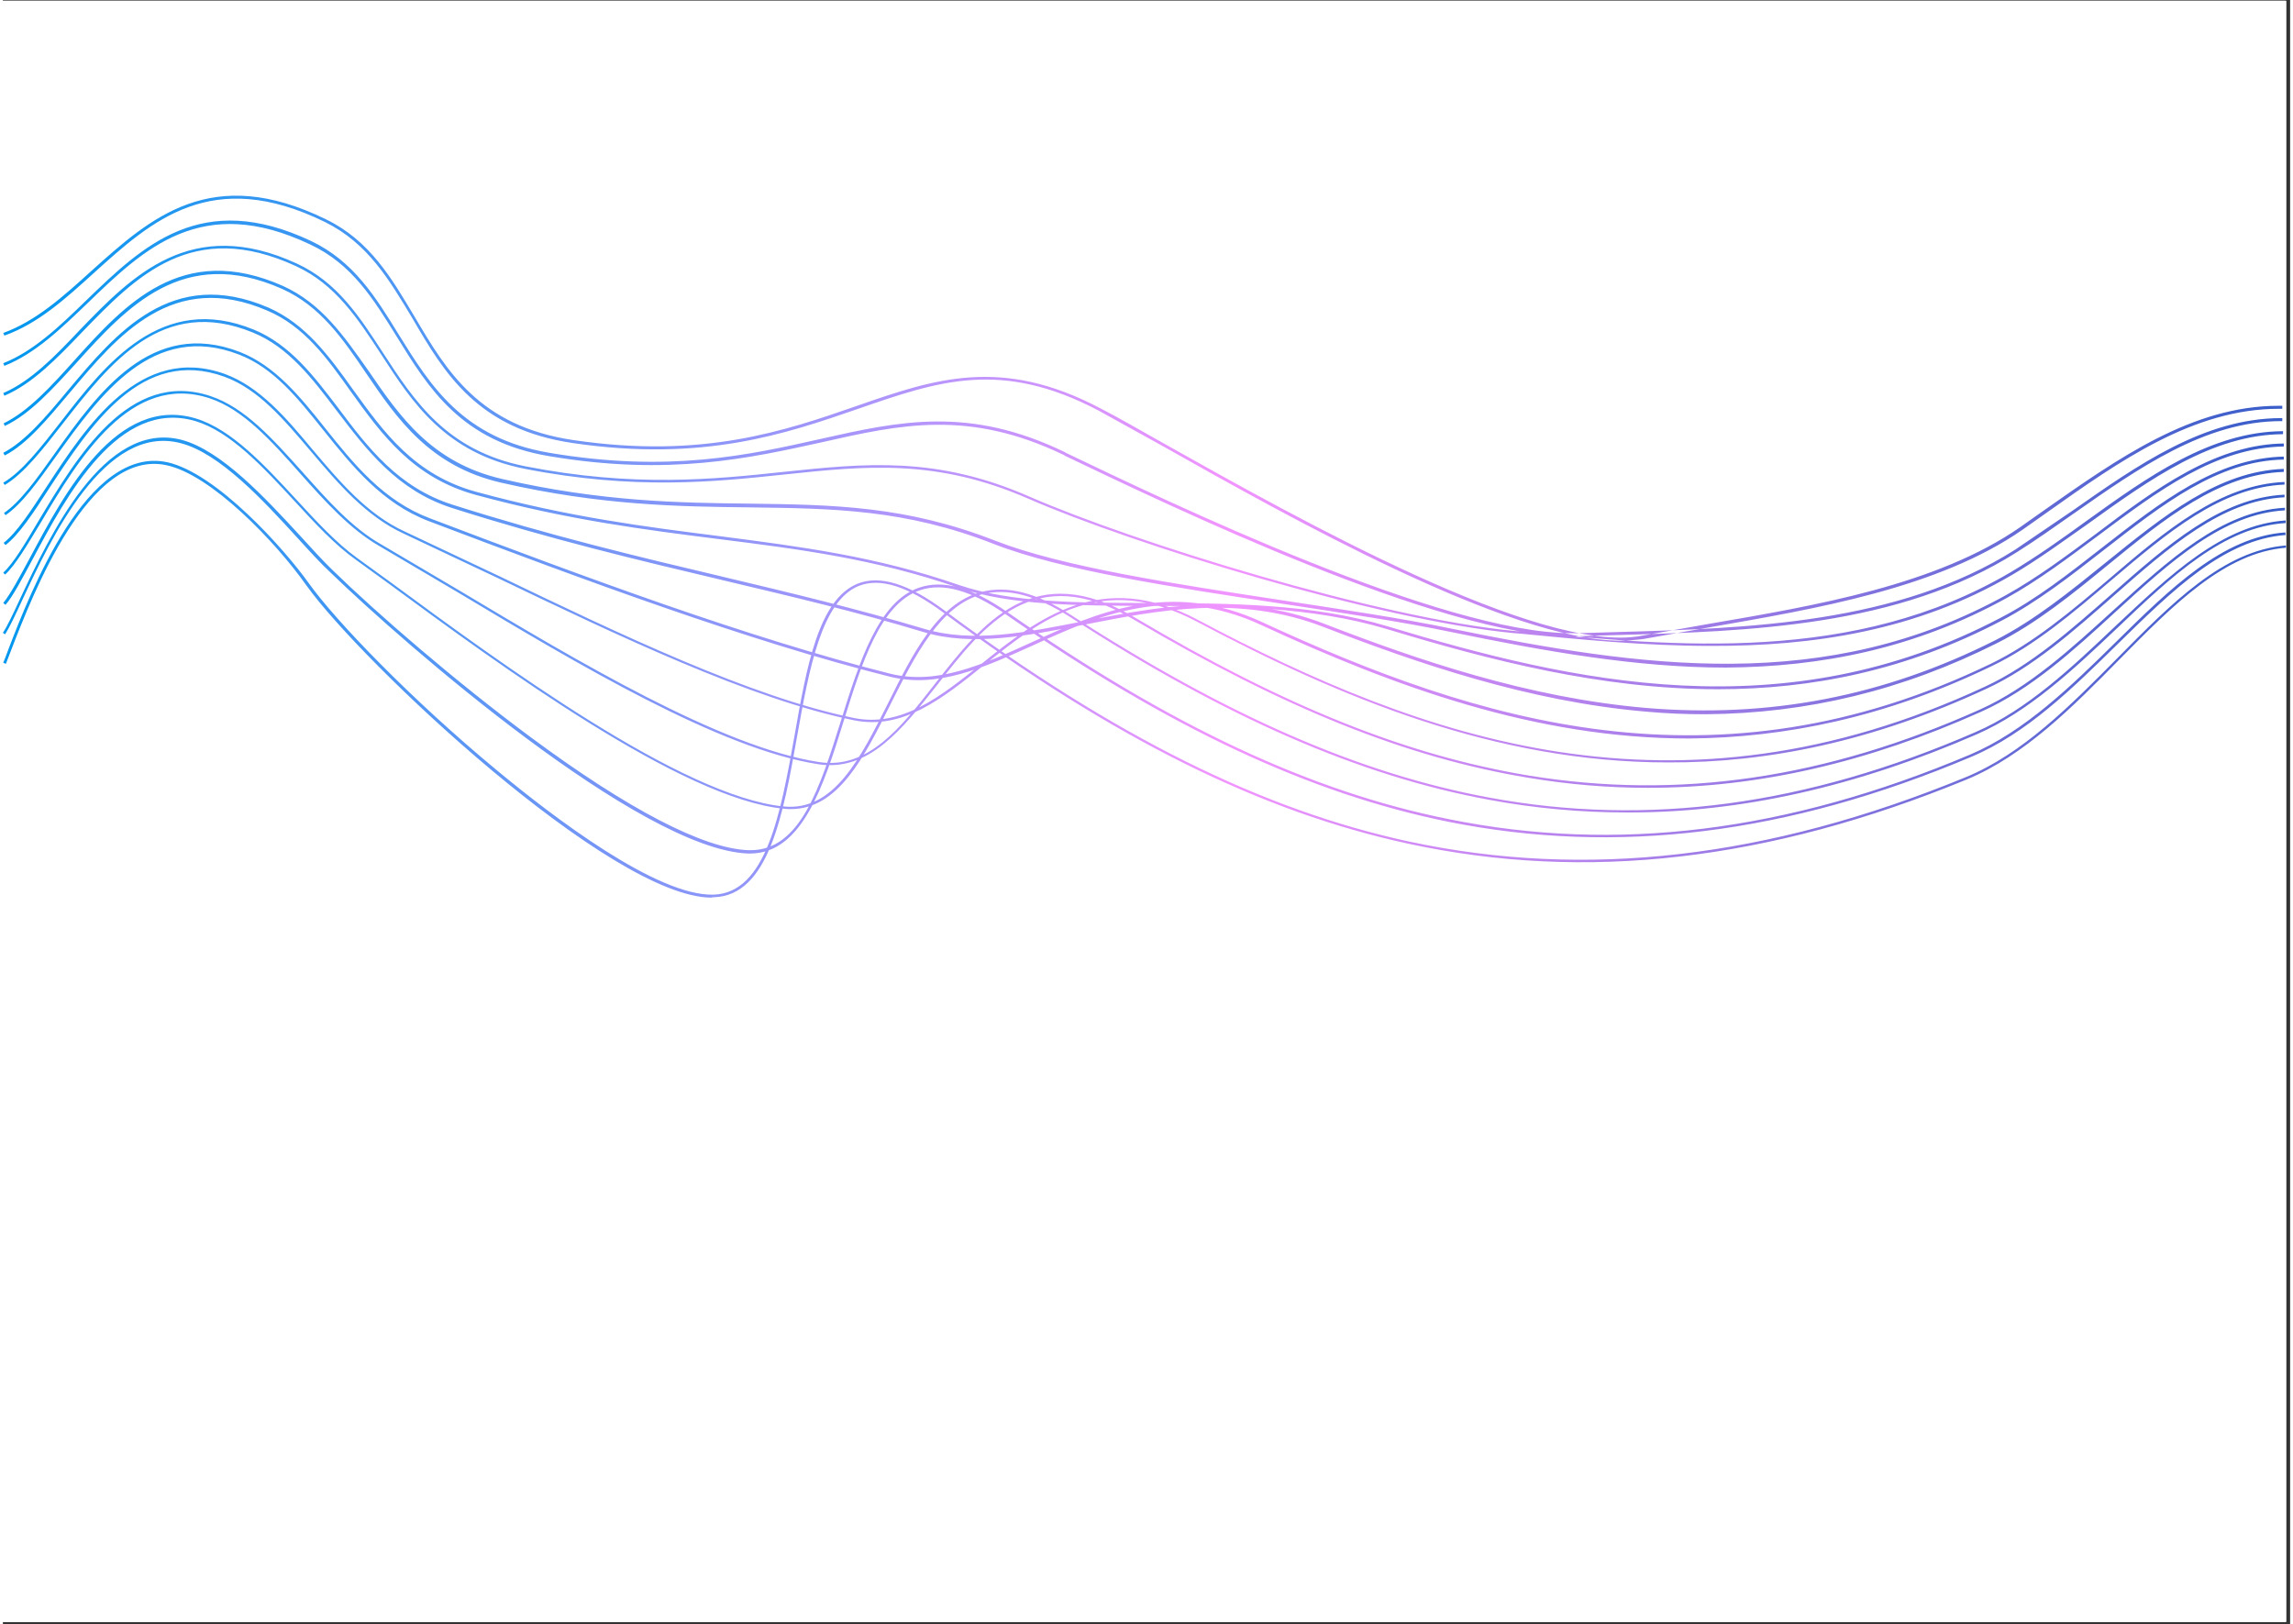 <?xml version="1.0" encoding="UTF-8"?> <svg xmlns="http://www.w3.org/2000/svg" xmlns:v="https://vecta.io/nano" width="559" zoomAndPan="magnify" viewBox="0 0 419.25 297.75" height="396" preserveAspectRatio="xMidYMid meet"><rect x="0" y="0" width="419.25" height="297.75" fill="#333333" stroke="none"/> <defs> <clipPath id="A"> <path d="M0 .141h418.5v297.219H0zm0 0" clip-rule="nonzero"></path> </clipPath> <clipPath id="B"> <path d="M0 35h418.5v129.609H0zm0 0" clip-rule="nonzero"></path> </clipPath> <clipPath id="C"> <path d="M296.477 117.461c-20.465 0-61.047-22.797-83.496-35.465l-12.113-6.707c-17.93-9.449-29.43-5.41-44.074-.344-13.277 4.586-28.332 9.793-52.219 6.301-17.59-2.535-23.68-12.871-29.496-22.867-4.246-7.055-8.145-13.762-16.016-17.664-20.805-10.203-31.754-.273-42.363 9.309C11.43 54.816 6.434 59.336.273 61.527l-.203-.48c6.02-2.191 11.016-6.707 16.219-11.434 10.742-9.652 21.898-19.719 42.98-9.379 8.004 3.902 11.977 10.75 16.219 17.871 5.816 9.855 11.84 20.059 29.152 22.59 23.75 3.492 38.738-1.711 51.945-6.297 14.168-4.93 26.352-9.105 44.484.41 3.082 1.574 7.258 3.973 12.117 6.711 24.02 13.488 68.641 38.543 87.121 35.055l12.387-2.191c19.574-3.355 41.816-7.121 57.078-17.734l4.652-3.285c13.277-9.312 26.898-18.965 42.707-18.965h.684v.547h-.617c-15.672 0-29.223 9.586-42.363 18.898l-4.652 3.285c-15.398 10.68-37.641 14.445-57.281 17.867l-12.391 2.191c-1.297.137-2.598.273-4.035.273zm-7.734-.82l6.98-.207c24.297-.684 51.809-1.504 73.434-15.195 3.492-2.191 7.051-4.727 10.473-7.121 11.84-8.285 24.09-16.91 37.984-16.91h.203v-.551h-.203c-14.102 0-26.352 8.629-38.258 16.98l-10.473 7.121c-21.488 13.625-49 14.445-73.16 15.129l-6.98.207h-1.164c-23.883 0-73.707-23.965-92.734-33.07l-.203-.137c-17.59-8.488-30.25-5.68-44.828-2.395-13.074 2.941-27.785 6.23-49.617 2.531-15.879-2.668-21.832-12.324-27.652-21.703-4.242-6.914-8.277-13.418-16.012-17.113-20.121-9.52-30.867.82-41.27 10.883C10.336 59.883 5.613 64.402.07 66.594l.203.48c5.68-2.262 10.336-6.781 15.332-11.574 10.266-9.926 20.871-20.125 40.719-10.68 7.664 3.563 11.637 10.066 15.879 16.91 5.816 9.449 11.84 19.242 27.992 21.91 21.898 3.699 36.75.344 49.82-2.531 14.512-3.289 27.035-6.094 44.488 2.324l.203.141c19.027 9.105 68.918 33.137 92.941 33.137.34 0 .75 0 1.094-.07zm79.523-11.227c4.793-2.809 9.445-6.23 14.031-9.449 11.156-8.012 22.652-16.293 35.656-16.363v-.547c-13.207.066-24.773 8.352-35.996 16.43-4.52 3.289-9.242 6.641-13.965 9.449-28.539 16.773-61.184 13.625-89.996 10.816l-.891-.066c-24.91-2.328-70.012-16.363-88.969-24.648-17.039-7.461-30.043-6.094-45.031-4.52-12.867 1.371-27.445 2.875-47.359-1.027-14.441-2.875-20.328-11.98-26.074-20.812-4.312-6.641-8.352-12.937-15.812-16.363-19.367-8.898-30.18 2.262-39.762 12.188C9.512 65.359 5.133 69.879.07 72.07l.203.48c5.133-2.191 9.582-6.777 14.234-11.641 9.926-10.27 20.191-20.883 39.215-12.117 7.258 3.355 11.293 9.586 15.605 16.156 5.75 8.902 11.77 18.145 26.418 21.02 19.984 3.902 34.629 2.395 47.496 1.027 14.918-1.574 27.855-2.945 44.758 4.449 18.957 8.285 64.129 22.32 89.105 24.648l.891.066c11.227 1.098 23.066 2.262 34.973 2.262 18.754.066 37.777-2.738 55.297-13.008zm-.887 4.176c5.68-3.148 11.223-7.328 16.563-11.297 11.152-8.352 21.695-16.227 34.148-16.434v-.547c-5.68.07-11.496 1.781-17.863 5.273-5.68 3.078-11.223 7.258-16.559 11.297-5.34 3.969-10.816 8.078-16.496 11.227-32.918 18.211-66.797 13.281-101.562 6.164-9.172-1.918-19.848-3.492-31.07-5.207-19.777-3.012-40.242-6.09-52.699-10.953-16.289-6.367-29.562-6.57-44.961-6.777-12.73-.137-27.242-.344-45.375-4.52C78.5 84.805 72.684 76.246 67 67.961c-4.445-6.297-8.555-12.32-15.672-15.539-18.547-8.215-29.016 3.422-38.258 13.691C8.762 70.906 4.652 75.426.137 77.617l.207.477c4.652-2.187 8.758-6.777 13.137-11.57 9.172-10.133 19.508-21.633 37.711-13.555 6.98 3.148 11.086 9.105 15.398 15.473 5.68 8.352 11.637 17.047 24.777 20.059 18.203 4.18 32.711 4.383 45.512 4.52 15.328.207 28.535.344 44.758 6.711 12.453 4.859 32.988 7.941 52.832 10.953 11.227 1.711 21.902 3.289 31.074 5.203 16.973 3.492 33.738 6.504 50.301 6.504 17.383-.137 34.563-3.422 51.535-12.801zm-.961 4.176c6.504-3.422 12.664-8.215 18.617-12.871 10.813-8.422 21.012-16.434 33.055-16.637v-.547c-12.25.273-22.516 8.281-33.398 16.773-5.953 4.656-12.043 9.445-18.547 12.801-39.555 20.813-78.703 11.707-112.238 1.574-14.031-4.242-29.152-4.242-43.801-4.312-13.07 0-25.391-.066-34.836-3.285-15.191-5.273-29.152-7.051-43.937-8.969-13.551-1.711-27.578-3.492-44.414-8.078-11.5-3.082-17.18-11.094-22.723-18.762-4.449-6.23-8.691-12.047-15.535-15.062-17.727-7.598-27.855 4.59-36.82 15.27C7.871 76.453 4.105 80.902.07 83.023l.273.48C4.449 81.383 8.211 76.793 12.25 72c8.828-10.543 18.891-22.523 36.203-15.059 6.777 2.875 10.953 8.691 15.332 14.855 5.613 7.805 11.359 15.816 22.996 18.965 16.902 4.586 30.934 6.367 44.484 8.078 14.715 1.848 28.676 3.629 43.867 8.902 9.516 3.285 21.902 3.285 34.973 3.352 14.578 0 29.703.07 43.598 4.246 18.75 5.684 39.281 11.023 60.637 11.023 16.973 0 34.492-3.355 52.078-12.598zm-.957 4.176c7.254-3.629 13.895-9.035 20.328-14.309 10.539-8.625 20.531-16.707 32.301-17.117v-.547c-11.977.41-21.969 8.559-32.645 17.184-6.434 5.203-13.07 10.613-20.258 14.242-20.395 10.27-41.336 14.309-64.059 12.391-21.559-1.848-41.883-8.832-58.855-15.402-15.742-6.094-30.867-3.082-44.211-.48-10.473 2.055-20.395 4.039-29.227 1.371-12.18-3.629-24.156-6.508-36.816-9.52-15.605-3.695-31.687-7.531-49.551-13.211-9.992-3.152-15.605-10.547-20.941-17.664-4.586-6.027-8.898-11.707-15.535-14.449-16.906-6.914-27.172 6.301-35.383 16.914C6.98 81.996 3.559 86.449.07 88.5l.273.414c3.559-2.125 6.98-6.574 10.676-11.297C19.574 66.66 29.223 54.133 45.855 60.98c6.5 2.668 10.813 8.352 15.328 14.309 5.477 7.188 11.086 14.652 21.215 17.867 17.863 5.684 33.945 9.52 49.551 13.215 12.66 3.012 24.637 5.82 36.82 9.516 8.898 2.672 18.891.688 29.496-1.367 13.277-2.602 28.336-5.613 43.938.477 17.043 6.574 37.367 13.625 58.996 15.477 3.695.34 7.32.477 10.879.477 18.617-.137 36.207-4.383 53.383-13.008zm-.891 4.176c7.871-3.766 14.988-9.859 21.832-15.676 10.402-8.832 20.191-17.117 31.824-17.598v-.48c-11.77.48-21.695 8.832-32.098 17.734-6.844 5.82-13.961 11.844-21.762 15.609-50.371 24.305-93.965 10.68-133.594-7.668-16.836-7.805-30.387-1.645-42.293 3.766-8.898 4.039-17.246 7.875-25.937 5.684-25.805-6.504-55.848-17.664-84.316-28.48-8.488-3.219-13.895-9.93-19.094-16.434-4.723-5.957-9.242-11.5-15.676-14.035C27.238 58.242 17.383 72.07 9.445 83.23 6.09 87.953 3.148 92.063.207 94.047l.273.41c3.012-2.051 5.953-6.16 9.375-10.953 7.871-10.953 17.59-24.648 33.465-18.484 6.367 2.465 10.746 8.008 15.469 13.898 5.27 6.57 10.676 13.348 19.301 16.637 28.539 10.816 58.512 21.977 84.383 28.48 8.828 2.258 17.316-1.645 26.281-5.684 11.84-5.406 25.254-11.5 41.883-3.766 24.434 11.297 50.305 20.813 78.43 20.813 17.453-.137 36-3.832 55.504-13.281zm-1.023 4.176c8.484-3.902 15.945-10.543 23.266-16.977 10.266-9.039 19.984-17.598 31.414-18.145v-.48c-11.633.551-21.422 9.176-31.754 18.281-7.254 6.367-14.715 13.008-23.133 16.91-56.734 26.359-102.93 9.723-144.336-12.254-17.727-9.449-29.359-.137-39.625 8.078-7.531 6.023-14.648 11.707-23.406 9.926-18.891-3.832-43.391-15.609-65.02-26.016l-17.246-8.145c-6.91-3.152-11.977-9.176-16.902-14.996-4.996-6.023-9.789-11.57-16.082-13.898-15.539-5.613-25.461 9.586-32.715 20.676-2.945 4.52-5.477 8.422-7.871 10.27l.344.41c2.461-1.914 5.063-5.816 8.008-10.406 7.594-11.57 16.973-25.945 32.098-20.469 6.227 2.258 10.879 7.805 15.875 13.691 4.93 5.82 10.063 11.914 17.109 15.133l17.246 8.145c21.695 10.406 46.266 22.184 65.156 26.02 8.965 1.848 16.219-3.973 23.816-10.066 10.605-8.488 21.625-17.254 39.078-8.008 26.348 13.965 54.68 25.809 86.367 25.809 18.207.07 37.504-3.832 58.313-13.488zm-.891 4.18c9.031-4.043 16.902-11.23 24.5-18.215 10.199-9.309 19.777-18.074 31.141-18.691v-.477c-11.566.617-21.219 9.516-31.484 18.828-7.594 6.914-15.398 14.102-24.363 18.141-28.266 12.668-55.297 16.637-82.809 12.121-22.242-3.699-44.555-12.598-72.137-28.961-18.547-10.957-27.785.82-36.68 12.188-6.297 8.078-12.254 15.676-21.219 14.309-17.93-2.738-44.484-18.625-65.77-31.359l-14.508-8.559c-5.34-3.012-9.922-8.215-14.371-13.211-5.477-6.094-10.539-11.844-16.906-13.969-14.918-4.996-24.5 11.16-31.551 22.938C4.039 99.73 1.918 103.289.07 105l.34.344c1.918-1.781 4.039-5.41 6.57-9.586 6.914-11.637 16.426-27.52 30.934-22.73 6.16 2.055 11.293 7.805 16.633 13.832 4.445 4.996 9.102 10.199 14.508 13.281l14.508 8.559c21.355 12.801 47.906 28.688 65.977 31.426 9.168 1.367 15.262-6.367 21.695-14.516 8.758-11.227 17.859-22.797 35.996-12.051 27.719 16.363 50.031 25.332 72.34 29.031 7.324 1.23 14.648 1.848 21.969 1.848 20.191 0 40.379-4.656 61.117-13.965zm-.891 4.176c9.582-4.176 17.793-11.914 25.734-19.445 10.059-9.586 19.641-18.621 30.934-19.309v-.477c-11.5.754-21.078 9.859-31.277 19.441-7.871 7.465-16.082 15.27-25.598 19.375-30.863 13.422-60.086 17.391-89.172 11.984-23.68-4.383-47.977-14.996-76.516-33.41-6.434-4.18-11.84-5.547-16.629-4.246-7.871 2.121-12.527 11.363-16.973 20.332-5.137 10.203-9.926 19.855-19.098 18.965-18.684-1.777-52.082-26.359-72.062-41.078l-6.23-4.52c-3.695-2.668-7.32-6.57-11.156-10.746-5.816-6.301-11.84-12.805-18.34-14.789-14.508-4.383-24.09 13.691-30.457 25.605-1.914 3.559-3.559 6.641-4.855 8.215l.41.344c1.367-1.574 3.012-4.727 4.926-8.285 6.297-11.777 15.809-29.578 29.906-25.398 6.367 1.914 12.391 8.418 18.137 14.648 3.832 4.176 7.461 8.078 11.227 10.75l6.227 4.52c19.984 14.719 53.52 39.367 72.27 41.148.41.066.824.066 1.234.066 8.691 0 13.414-9.379 18.34-19.309 4.449-8.832 9.035-18.004 16.699-20.059 4.586-1.23 9.926.137 16.219 4.176 28.609 18.484 52.973 29.098 76.723 33.48 8.418 1.574 16.836 2.328 25.32 2.328 20.805.066 42.023-4.727 64.059-14.309zm-207.641-2.465c3.285-10.543 6.707-21.5 13.961-23.965 4.242-1.437 9.375 0 15.809 4.453 29.906 20.813 55.707 32.859 81.098 37.996 30.801 6.16 62.145 2.328 95.816-11.914 10.129-4.242 18.613-12.598 26.828-20.676 10.059-9.859 19.504-19.168 30.797-19.992l-.07-.477c-11.43.82-21.008 10.199-31.07 20.125-8.211 8.082-16.699 16.363-26.691 20.609-33.535 14.172-64.809 18.074-95.539 11.844-25.324-5.066-51.055-17.113-80.895-37.93-6.57-4.586-11.84-6.023-16.219-4.516-7.461 2.531-10.953 13.621-14.305 24.305-3.832 12.254-7.461 23.824-16.562 23.824h-.41c-8.211-.273-22.039-7.461-39.969-20.746-13.754-10.199-28.129-22.66-36.273-30.602-1.777-1.711-3.762-3.902-5.883-6.23-6.434-6.984-14.512-15.746-21.832-17.664C18.477 77 8.555 98.293 3.148 109.793c-1.301 2.809-2.328 5-3.148 6.23l.41.273c.82-1.301 1.848-3.488 3.148-6.297 5.27-11.297 15.125-32.383 29.02-28.754 7.184 1.848 15.191 10.543 21.559 17.527 2.121 2.324 4.105 4.516 5.953 6.227 13.551 13.148 56.734 50.734 76.512 51.488h.414c9.512-.07 13.414-12.395 17.109-24.305zm-23.816 32.313c10.059-.273 12.727-15.129 15.262-29.437 2.188-12.258 4.445-24.922 11.359-27.66 3.902-1.508 8.898.066 15.398 4.859 31.207 23.141 58.379 36.629 85.41 42.449 32.441 6.984 65.84 3.148 102.18-11.777 10.609-4.379 19.438-13.281 27.922-21.906 9.992-10.133 19.438-19.719 30.66-20.609v-.41c-11.43.891-20.941 10.543-31 20.746-8.488 8.559-17.246 17.457-27.789 21.77-36.203 14.859-69.531 18.691-101.902 11.777-26.965-5.82-54.066-19.309-85.207-42.379-6.637-4.93-11.84-6.504-15.879-4.93-7.184 2.875-9.375 15.063-11.633 28-2.531 14.105-5.133 28.688-14.781 29.031-10.336.34-29.363-14.172-39.766-22.801-15.945-13.211-29.633-27.523-34.422-34.23-4.586-6.437-16.973-20.266-26.008-22.25-14.645-3.152-25.117 23.961-29.02 34.094-.41 1.094-.75 2.055-1.023 2.668l.477.207 1.027-2.668c3.902-10.066 14.234-36.836 28.402-33.754 8.145 1.711 19.914 13.898 25.664 22.043 10.129 14.172 55.844 57.238 74.254 57.238.137-.07.277-.07.414-.07zm0 0" clip-rule="nonzero"></path> </clipPath> <linearGradient x1="0" y1="100.222" x2="418.501" gradientUnits="userSpaceOnUse" y2="100.222" id="D"> <stop stop-color="rgb(0%, 59.2%, 93.3%)" offset="0"></stop> <stop stop-color="rgb(0.69%, 59.19%, 93.347%)" offset=".004"></stop> <stop stop-color="rgb(1.379%, 59.181%, 93.396%)" offset=".008"></stop> <stop stop-color="rgb(2.069%, 59.172%, 93.445%)" offset=".012"></stop> <stop stop-color="rgb(2.76%, 59.164%, 93.494%)" offset=".016"></stop> <stop stop-color="rgb(3.45%, 59.155%, 93.542%)" offset=".02"></stop> <stop stop-color="rgb(4.141%, 59.146%, 93.591%)" offset=".023"></stop> <stop stop-color="rgb(4.831%, 59.137%, 93.64%)" offset=".027"></stop> <stop stop-color="rgb(5.521%, 59.129%, 93.689%)" offset=".031"></stop> <stop stop-color="rgb(6.21%, 59.12%, 93.738%)" offset=".035"></stop> <stop stop-color="rgb(6.902%, 59.113%, 93.787%)" offset=".039"></stop> <stop stop-color="rgb(7.591%, 59.103%, 93.835%)" offset=".043"></stop> <stop stop-color="rgb(8.282%, 59.094%, 93.884%)" offset=".047"></stop> <stop stop-color="rgb(8.972%, 59.085%, 93.933%)" offset=".051"></stop> <stop stop-color="rgb(9.662%, 59.077%, 93.982%)" offset=".055"></stop> <stop stop-color="rgb(10.352%, 59.068%, 94.031%)" offset=".059"></stop> <stop stop-color="rgb(11.043%, 59.059%, 94.08%)" offset=".063"></stop> <stop stop-color="rgb(11.732%, 59.05%, 94.127%)" offset=".066"></stop> <stop stop-color="rgb(12.424%, 59.042%, 94.176%)" offset=".07"></stop> <stop stop-color="rgb(13.113%, 59.033%, 94.225%)" offset=".074"></stop> <stop stop-color="rgb(13.805%, 59.024%, 94.273%)" offset=".078"></stop> <stop stop-color="rgb(14.494%, 59.015%, 94.322%)" offset=".082"></stop> <stop stop-color="rgb(15.184%, 59.007%, 94.371%)" offset=".086"></stop> <stop stop-color="rgb(15.874%, 58.998%, 94.42%)" offset=".09"></stop> <stop stop-color="rgb(16.565%, 58.99%, 94.469%)" offset=".094"></stop> <stop stop-color="rgb(17.255%, 58.981%, 94.518%)" offset=".098"></stop> <stop stop-color="rgb(17.946%, 58.972%, 94.566%)" offset=".102"></stop> <stop stop-color="rgb(18.636%, 58.963%, 94.615%)" offset=".105"></stop> <stop stop-color="rgb(19.325%, 58.955%, 94.664%)" offset=".109"></stop> <stop stop-color="rgb(20.015%, 58.946%, 94.713%)" offset=".113"></stop> <stop stop-color="rgb(20.706%, 58.937%, 94.762%)" offset=".117"></stop> <stop stop-color="rgb(21.396%, 58.928%, 94.81%)" offset=".121"></stop> <stop stop-color="rgb(22.087%, 58.92%, 94.859%)" offset=".125"></stop> <stop stop-color="rgb(22.777%, 58.911%, 94.907%)" offset=".129"></stop> <stop stop-color="rgb(23.468%, 58.902%, 94.955%)" offset=".133"></stop> <stop stop-color="rgb(24.158%, 58.893%, 95.004%)" offset=".137"></stop> <stop stop-color="rgb(24.847%, 58.885%, 95.053%)" offset=".141"></stop> <stop stop-color="rgb(25.537%, 58.876%, 95.102%)" offset=".145"></stop> <stop stop-color="rgb(26.228%, 58.867%, 95.151%)" offset=".148"></stop> <stop stop-color="rgb(26.918%, 58.858%, 95.2%)" offset=".152"></stop> <stop stop-color="rgb(27.609%, 58.85%, 95.248%)" offset=".156"></stop> <stop stop-color="rgb(28.299%, 58.841%, 95.297%)" offset=".16"></stop> <stop stop-color="rgb(28.989%, 58.833%, 95.346%)" offset=".164"></stop> <stop stop-color="rgb(29.678%, 58.824%, 95.395%)" offset=".168"></stop> <stop stop-color="rgb(30.37%, 58.815%, 95.444%)" offset=".172"></stop> <stop stop-color="rgb(31.059%, 58.806%, 95.493%)" offset=".176"></stop> <stop stop-color="rgb(31.75%, 58.798%, 95.541%)" offset=".18"></stop> <stop stop-color="rgb(32.44%, 58.789%, 95.59%)" offset=".184"></stop> <stop stop-color="rgb(33.131%, 58.78%, 95.639%)" offset=".188"></stop> <stop stop-color="rgb(33.821%, 58.771%, 95.686%)" offset=".191"></stop> <stop stop-color="rgb(34.511%, 58.763%, 95.735%)" offset=".195"></stop> <stop stop-color="rgb(35.2%, 58.754%, 95.784%)" offset=".199"></stop> <stop stop-color="rgb(35.892%, 58.745%, 95.833%)" offset=".203"></stop> <stop stop-color="rgb(36.581%, 58.736%, 95.882%)" offset=".207"></stop> <stop stop-color="rgb(37.273%, 58.728%, 95.93%)" offset=".211"></stop> <stop stop-color="rgb(37.962%, 58.719%, 95.979%)" offset=".215"></stop> <stop stop-color="rgb(38.652%, 58.71%, 96.028%)" offset=".219"></stop> <stop stop-color="rgb(39.342%, 58.701%, 96.077%)" offset=".223"></stop> <stop stop-color="rgb(40.033%, 58.693%, 96.126%)" offset=".227"></stop> <stop stop-color="rgb(40.723%, 58.684%, 96.175%)" offset=".23"></stop> <stop stop-color="rgb(41.414%, 58.676%, 96.223%)" offset=".234"></stop> <stop stop-color="rgb(42.104%, 58.667%, 96.272%)" offset=".238"></stop> <stop stop-color="rgb(42.795%, 58.658%, 96.321%)" offset=".242"></stop> <stop stop-color="rgb(43.484%, 58.649%, 96.37%)" offset=".246"></stop> <stop stop-color="rgb(44.174%, 58.641%, 96.419%)" offset=".25"></stop> <stop stop-color="rgb(44.864%, 58.632%, 96.466%)" offset=".254"></stop> <stop stop-color="rgb(45.555%, 58.623%, 96.515%)" offset=".258"></stop> <stop stop-color="rgb(46.245%, 58.614%, 96.564%)" offset=".262"></stop> <stop stop-color="rgb(46.936%, 58.606%, 96.613%)" offset=".266"></stop> <stop stop-color="rgb(47.626%, 58.597%, 96.661%)" offset=".27"></stop> <stop stop-color="rgb(48.315%, 58.588%, 96.71%)" offset=".273"></stop> <stop stop-color="rgb(49.005%, 58.578%, 96.759%)" offset=".277"></stop> <stop stop-color="rgb(49.696%, 58.571%, 96.808%)" offset=".281"></stop> <stop stop-color="rgb(50.386%, 58.562%, 96.857%)" offset=".285"></stop> <stop stop-color="rgb(51.077%, 58.554%, 96.906%)" offset=".289"></stop> <stop stop-color="rgb(51.767%, 58.545%, 96.954%)" offset=".293"></stop> <stop stop-color="rgb(52.458%, 58.536%, 97.003%)" offset=".297"></stop> <stop stop-color="rgb(53.148%, 58.527%, 97.052%)" offset=".301"></stop> <stop stop-color="rgb(53.838%, 58.519%, 97.101%)" offset=".305"></stop> <stop stop-color="rgb(54.527%, 58.51%, 97.15%)" offset=".309"></stop> <stop stop-color="rgb(55.219%, 58.501%, 97.198%)" offset=".313"></stop> <stop stop-color="rgb(55.908%, 58.492%, 97.246%)" offset=".316"></stop> <stop stop-color="rgb(56.599%, 58.484%, 97.295%)" offset=".32"></stop> <stop stop-color="rgb(57.289%, 58.475%, 97.343%)" offset=".324"></stop> <stop stop-color="rgb(57.979%, 58.466%, 97.392%)" offset=".328"></stop> <stop stop-color="rgb(58.669%, 58.456%, 97.441%)" offset=".332"></stop> <stop stop-color="rgb(59.36%, 58.449%, 97.49%)" offset=".336"></stop> <stop stop-color="rgb(60.049%, 58.44%, 97.539%)" offset=".34"></stop> <stop stop-color="rgb(60.741%, 58.43%, 97.588%)" offset=".344"></stop> <stop stop-color="rgb(61.43%, 58.421%, 97.636%)" offset=".348"></stop> <stop stop-color="rgb(62.122%, 58.414%, 97.685%)" offset=".352"></stop> <stop stop-color="rgb(62.811%, 58.405%, 97.734%)" offset=".355"></stop> <stop stop-color="rgb(63.501%, 58.397%, 97.783%)" offset=".359"></stop> <stop stop-color="rgb(64.191%, 58.388%, 97.832%)" offset=".363"></stop> <stop stop-color="rgb(64.882%, 58.379%, 97.881%)" offset=".367"></stop> <stop stop-color="rgb(65.572%, 58.369%, 97.929%)" offset=".371"></stop> <stop stop-color="rgb(66.263%, 58.362%, 97.978%)" offset=".375"></stop> <stop stop-color="rgb(66.953%, 58.353%, 98.026%)" offset=".379"></stop> <stop stop-color="rgb(67.642%, 58.344%, 98.074%)" offset=".383"></stop> <stop stop-color="rgb(68.332%, 58.334%, 98.123%)" offset=".387"></stop> <stop stop-color="rgb(69.023%, 58.327%, 98.172%)" offset=".391"></stop> <stop stop-color="rgb(69.713%, 58.318%, 98.221%)" offset=".395"></stop> <stop stop-color="rgb(70.404%, 58.308%, 98.27%)" offset=".398"></stop> <stop stop-color="rgb(71.094%, 58.299%, 98.318%)" offset=".402"></stop> <stop stop-color="rgb(71.785%, 58.292%, 98.367%)" offset=".406"></stop> <stop stop-color="rgb(72.475%, 58.282%, 98.416%)" offset=".41"></stop> <stop stop-color="rgb(73.164%, 58.273%, 98.465%)" offset=".414"></stop> <stop stop-color="rgb(73.854%, 58.264%, 98.514%)" offset=".418"></stop> <stop stop-color="rgb(74.545%, 58.257%, 98.563%)" offset=".422"></stop> <stop stop-color="rgb(75.235%, 58.247%, 98.611%)" offset=".426"></stop> <stop stop-color="rgb(75.926%, 58.24%, 98.66%)" offset=".43"></stop> <stop stop-color="rgb(76.616%, 58.231%, 98.708%)" offset=".434"></stop> <stop stop-color="rgb(77.306%, 58.221%, 98.756%)" offset=".438"></stop> <stop stop-color="rgb(77.995%, 58.212%, 98.805%)" offset=".441"></stop> <stop stop-color="rgb(78.687%, 58.205%, 98.854%)" offset=".445"></stop> <stop stop-color="rgb(79.376%, 58.195%, 98.903%)" offset=".449"></stop> <stop stop-color="rgb(80.067%, 58.186%, 98.952%)" offset=".453"></stop> <stop stop-color="rgb(80.757%, 58.177%, 99.001%)" offset=".457"></stop> <stop stop-color="rgb(81.448%, 58.17%, 99.049%)" offset=".461"></stop> <stop stop-color="rgb(82.138%, 58.16%, 99.098%)" offset=".465"></stop> <stop stop-color="rgb(82.828%, 58.151%, 99.147%)" offset=".469"></stop> <stop stop-color="rgb(83.517%, 58.142%, 99.196%)" offset=".473"></stop> <stop stop-color="rgb(84.209%, 58.134%, 99.245%)" offset=".477"></stop> <stop stop-color="rgb(84.898%, 58.125%, 99.294%)" offset=".48"></stop> <stop stop-color="rgb(85.59%, 58.118%, 99.342%)" offset=".484"></stop> <stop stop-color="rgb(86.279%, 58.109%, 99.391%)" offset=".488"></stop> <stop stop-color="rgb(86.969%, 58.099%, 99.44%)" offset=".492"></stop> <stop stop-color="rgb(87.659%, 58.09%, 99.487%)" offset=".496"></stop> <stop stop-color="rgb(88.35%, 58.083%, 99.536%)" offset=".5"></stop> <stop stop-color="rgb(89.04%, 58.073%, 99.585%)" offset=".504"></stop> <stop stop-color="rgb(89.731%, 58.064%, 99.634%)" offset=".508"></stop> <stop stop-color="rgb(90.421%, 58.055%, 99.683%)" offset=".512"></stop> <stop stop-color="rgb(91.112%, 58.047%, 99.731%)" offset=".516"></stop> <stop stop-color="rgb(91.801%, 58.038%, 99.78%)" offset=".52"></stop> <stop stop-color="rgb(92.491%, 58.029%, 99.829%)" offset=".523"></stop> <stop stop-color="rgb(93.181%, 58.02%, 99.878%)" offset=".527"></stop> <stop stop-color="rgb(93.872%, 58.012%, 99.927%)" offset=".531"></stop> <stop stop-color="rgb(94.226%, 57.959%, 99.916%)" offset=".535"></stop> <stop stop-color="rgb(94.582%, 57.906%, 99.907%)" offset=".539"></stop> <stop stop-color="rgb(93.962%, 57.722%, 99.727%)" offset=".543"></stop> <stop stop-color="rgb(93.343%, 57.539%, 99.547%)" offset=".547"></stop> <stop stop-color="rgb(92.722%, 57.356%, 99.365%)" offset=".551"></stop> <stop stop-color="rgb(92.102%, 57.175%, 99.185%)" offset=".555"></stop> <stop stop-color="rgb(91.481%, 56.992%, 99.005%)" offset=".559"></stop> <stop stop-color="rgb(90.862%, 56.808%, 98.825%)" offset=".563"></stop> <stop stop-color="rgb(90.242%, 56.625%, 98.645%)" offset=".566"></stop> <stop stop-color="rgb(89.622%, 56.442%, 98.465%)" offset=".57"></stop> <stop stop-color="rgb(89.001%, 56.259%, 98.283%)" offset=".574"></stop> <stop stop-color="rgb(88.382%, 56.078%, 98.103%)" offset=".578"></stop> <stop stop-color="rgb(87.762%, 55.894%, 97.923%)" offset=".582"></stop> <stop stop-color="rgb(87.143%, 55.711%, 97.743%)" offset=".586"></stop> <stop stop-color="rgb(86.522%, 55.528%, 97.563%)" offset=".59"></stop> <stop stop-color="rgb(85.902%, 55.347%, 97.383%)" offset=".594"></stop> <stop stop-color="rgb(85.283%, 55.164%, 97.203%)" offset=".598"></stop> <stop stop-color="rgb(84.663%, 54.98%, 97.023%)" offset=".602"></stop> <stop stop-color="rgb(84.042%, 54.797%, 96.841%)" offset=".605"></stop> <stop stop-color="rgb(83.423%, 54.614%, 96.661%)" offset=".609"></stop> <stop stop-color="rgb(82.802%, 54.431%, 96.481%)" offset=".613"></stop> <stop stop-color="rgb(82.182%, 54.25%, 96.301%)" offset=".617"></stop> <stop stop-color="rgb(81.563%, 54.066%, 96.121%)" offset=".621"></stop> <stop stop-color="rgb(80.943%, 53.883%, 95.941%)" offset=".625"></stop> <stop stop-color="rgb(80.322%, 53.7%, 95.76%)" offset=".629"></stop> <stop stop-color="rgb(79.703%, 53.517%, 95.58%)" offset=".633"></stop> <stop stop-color="rgb(79.083%, 53.334%, 95.399%)" offset=".637"></stop> <stop stop-color="rgb(78.464%, 53.152%, 95.219%)" offset=".641"></stop> <stop stop-color="rgb(77.843%, 52.969%, 95.039%)" offset=".645"></stop> <stop stop-color="rgb(77.223%, 52.786%, 94.859%)" offset=".648"></stop> <stop stop-color="rgb(76.604%, 52.603%, 94.678%)" offset=".652"></stop> <stop stop-color="rgb(75.984%, 52.42%, 94.498%)" offset=".656"></stop> <stop stop-color="rgb(75.363%, 52.237%, 94.318%)" offset=".66"></stop> <stop stop-color="rgb(74.744%, 52.055%, 94.138%)" offset=".664"></stop> <stop stop-color="rgb(74.123%, 51.872%, 93.958%)" offset=".668"></stop> <stop stop-color="rgb(73.503%, 51.689%, 93.777%)" offset=".672"></stop> <stop stop-color="rgb(72.884%, 51.506%, 93.597%)" offset=".676"></stop> <stop stop-color="rgb(72.264%, 51.323%, 93.417%)" offset=".68"></stop> <stop stop-color="rgb(71.643%, 51.14%, 93.236%)" offset=".684"></stop> <stop stop-color="rgb(71.024%, 50.958%, 93.056%)" offset=".688"></stop> <stop stop-color="rgb(70.404%, 50.775%, 92.876%)" offset=".691"></stop> <stop stop-color="rgb(69.785%, 50.592%, 92.696%)" offset=".695"></stop> <stop stop-color="rgb(69.164%, 50.409%, 92.516%)" offset=".699"></stop> <stop stop-color="rgb(68.544%, 50.226%, 92.336%)" offset=".703"></stop> <stop stop-color="rgb(67.924%, 50.043%, 92.154%)" offset=".707"></stop> <stop stop-color="rgb(67.305%, 49.861%, 91.974%)" offset=".711"></stop> <stop stop-color="rgb(66.684%, 49.678%, 91.794%)" offset=".715"></stop> <stop stop-color="rgb(66.064%, 49.495%, 91.614%)" offset=".719"></stop> <stop stop-color="rgb(65.443%, 49.312%, 91.434%)" offset=".723"></stop> <stop stop-color="rgb(64.824%, 49.13%, 91.254%)" offset=".727"></stop> <stop stop-color="rgb(64.204%, 48.947%, 91.072%)" offset=".73"></stop> <stop stop-color="rgb(63.585%, 48.764%, 90.892%)" offset=".734"></stop> <stop stop-color="rgb(62.964%, 48.581%, 90.712%)" offset=".738"></stop> <stop stop-color="rgb(62.344%, 48.398%, 90.532%)" offset=".742"></stop> <stop stop-color="rgb(61.725%, 48.215%, 90.352%)" offset=".746"></stop> <stop stop-color="rgb(61.105%, 48.033%, 90.172%)" offset=".75"></stop> <stop stop-color="rgb(60.484%, 47.85%, 89.992%)" offset=".754"></stop> <stop stop-color="rgb(59.865%, 47.667%, 89.812%)" offset=".758"></stop> <stop stop-color="rgb(59.245%, 47.484%, 89.63%)" offset=".762"></stop> <stop stop-color="rgb(58.626%, 47.301%, 89.45%)" offset=".766"></stop> <stop stop-color="rgb(58.005%, 47.118%, 89.27%)" offset=".77"></stop> <stop stop-color="rgb(57.385%, 46.936%, 89.09%)" offset=".773"></stop> <stop stop-color="rgb(56.766%, 46.753%, 88.91%)" offset=".777"></stop> <stop stop-color="rgb(56.146%, 46.57%, 88.73%)" offset=".781"></stop> <stop stop-color="rgb(55.525%, 46.387%, 88.548%)" offset=".785"></stop> <stop stop-color="rgb(54.906%, 46.204%, 88.368%)" offset=".789"></stop> <stop stop-color="rgb(54.285%, 46.021%, 88.188%)" offset=".793"></stop> <stop stop-color="rgb(53.665%, 45.839%, 88.008%)" offset=".797"></stop> <stop stop-color="rgb(53.046%, 45.656%, 87.828%)" offset=".801"></stop> <stop stop-color="rgb(52.426%, 45.473%, 87.648%)" offset=".805"></stop> <stop stop-color="rgb(51.805%, 45.29%, 87.466%)" offset=".809"></stop> <stop stop-color="rgb(51.186%, 45.107%, 87.286%)" offset=".813"></stop> <stop stop-color="rgb(50.566%, 44.923%, 87.106%)" offset=".816"></stop> <stop stop-color="rgb(49.947%, 44.742%, 86.926%)" offset=".82"></stop> <stop stop-color="rgb(49.326%, 44.559%, 86.746%)" offset=".824"></stop> <stop stop-color="rgb(48.706%, 44.376%, 86.566%)" offset=".828"></stop> <stop stop-color="rgb(48.087%, 44.193%, 86.386%)" offset=".832"></stop> <stop stop-color="rgb(47.467%, 44.009%, 86.206%)" offset=".836"></stop> <stop stop-color="rgb(46.846%, 43.826%, 86.024%)" offset=".84"></stop> <stop stop-color="rgb(46.227%, 43.645%, 85.844%)" offset=".844"></stop> <stop stop-color="rgb(45.605%, 43.462%, 85.664%)" offset=".848"></stop> <stop stop-color="rgb(44.986%, 43.279%, 85.484%)" offset=".852"></stop> <stop stop-color="rgb(44.366%, 43.095%, 85.304%)" offset=".855"></stop> <stop stop-color="rgb(43.747%, 42.914%, 85.124%)" offset=".859"></stop> <stop stop-color="rgb(43.126%, 42.731%, 84.943%)" offset=".863"></stop> <stop stop-color="rgb(42.506%, 42.548%, 84.763%)" offset=".867"></stop> <stop stop-color="rgb(41.887%, 42.365%, 84.583%)" offset=".871"></stop> <stop stop-color="rgb(41.267%, 42.181%, 84.402%)" offset=".875"></stop> <stop stop-color="rgb(40.646%, 41.998%, 84.222%)" offset=".879"></stop> <stop stop-color="rgb(40.027%, 41.817%, 84.042%)" offset=".883"></stop> <stop stop-color="rgb(39.407%, 41.634%, 83.861%)" offset=".887"></stop> <stop stop-color="rgb(38.788%, 41.45%, 83.681%)" offset=".891"></stop> <stop stop-color="rgb(38.167%, 41.267%, 83.501%)" offset=".895"></stop> <stop stop-color="rgb(37.547%, 41.084%, 83.321%)" offset=".898"></stop> <stop stop-color="rgb(36.926%, 40.901%, 83.141%)" offset=".902"></stop> <stop stop-color="rgb(36.307%, 40.72%, 82.961%)" offset=".906"></stop> <stop stop-color="rgb(35.687%, 40.536%, 82.779%)" offset=".91"></stop> <stop stop-color="rgb(35.068%, 40.353%, 82.599%)" offset=".914"></stop> <stop stop-color="rgb(34.447%, 40.17%, 82.419%)" offset=".918"></stop> <stop stop-color="rgb(33.827%, 39.987%, 82.239%)" offset=".922"></stop> <stop stop-color="rgb(33.208%, 39.804%, 82.059%)" offset=".926"></stop> <stop stop-color="rgb(32.588%, 39.622%, 81.879%)" offset=".93"></stop> <stop stop-color="rgb(31.967%, 39.439%, 81.699%)" offset=".934"></stop> <stop stop-color="rgb(31.348%, 39.256%, 81.519%)" offset=".938"></stop> <stop stop-color="rgb(30.728%, 39.073%, 81.337%)" offset=".941"></stop> <stop stop-color="rgb(30.109%, 38.89%, 81.157%)" offset=".945"></stop> <stop stop-color="rgb(29.488%, 38.707%, 80.977%)" offset=".949"></stop> <stop stop-color="rgb(28.868%, 38.525%, 80.797%)" offset=".953"></stop> <stop stop-color="rgb(28.247%, 38.342%, 80.617%)" offset=".957"></stop> <stop stop-color="rgb(27.628%, 38.159%, 80.437%)" offset=".961"></stop> <stop stop-color="rgb(27.008%, 37.976%, 80.255%)" offset=".965"></stop> <stop stop-color="rgb(26.389%, 37.793%, 80.075%)" offset=".969"></stop> <stop stop-color="rgb(25.768%, 37.61%, 79.895%)" offset=".973"></stop> <stop stop-color="rgb(25.148%, 37.428%, 79.715%)" offset=".977"></stop> <stop stop-color="rgb(24.529%, 37.245%, 79.535%)" offset=".98"></stop> <stop stop-color="rgb(23.909%, 37.062%, 79.355%)" offset=".984"></stop> <stop stop-color="rgb(23.288%, 36.879%, 79.173%)" offset=".988"></stop> <stop stop-color="rgb(22.668%, 36.697%, 78.993%)" offset=".992"></stop> <stop stop-color="rgb(22.333%, 36.598%, 78.896%)" offset=".996"></stop> <stop stop-color="rgb(21.999%, 36.499%, 78.799%)" offset="1"></stop> </linearGradient> </defs> <g clip-path="url(#A)" fill="#fff"> <path d="M0 .141h419.25v303.957H0zm0 0"></path> <path d="M0 .141h418.5v297.219H0zm0 0"></path> <path d="M0 .141h418.5v297.219H0zm0 0"></path> </g> <g clip-path="url(#B)"> <g clip-path="url(#C)"> <path fill="url(#D)" d="M0 29.895v134.672h418.5V29.895zm0 0"></path> </g> </g> </svg> 